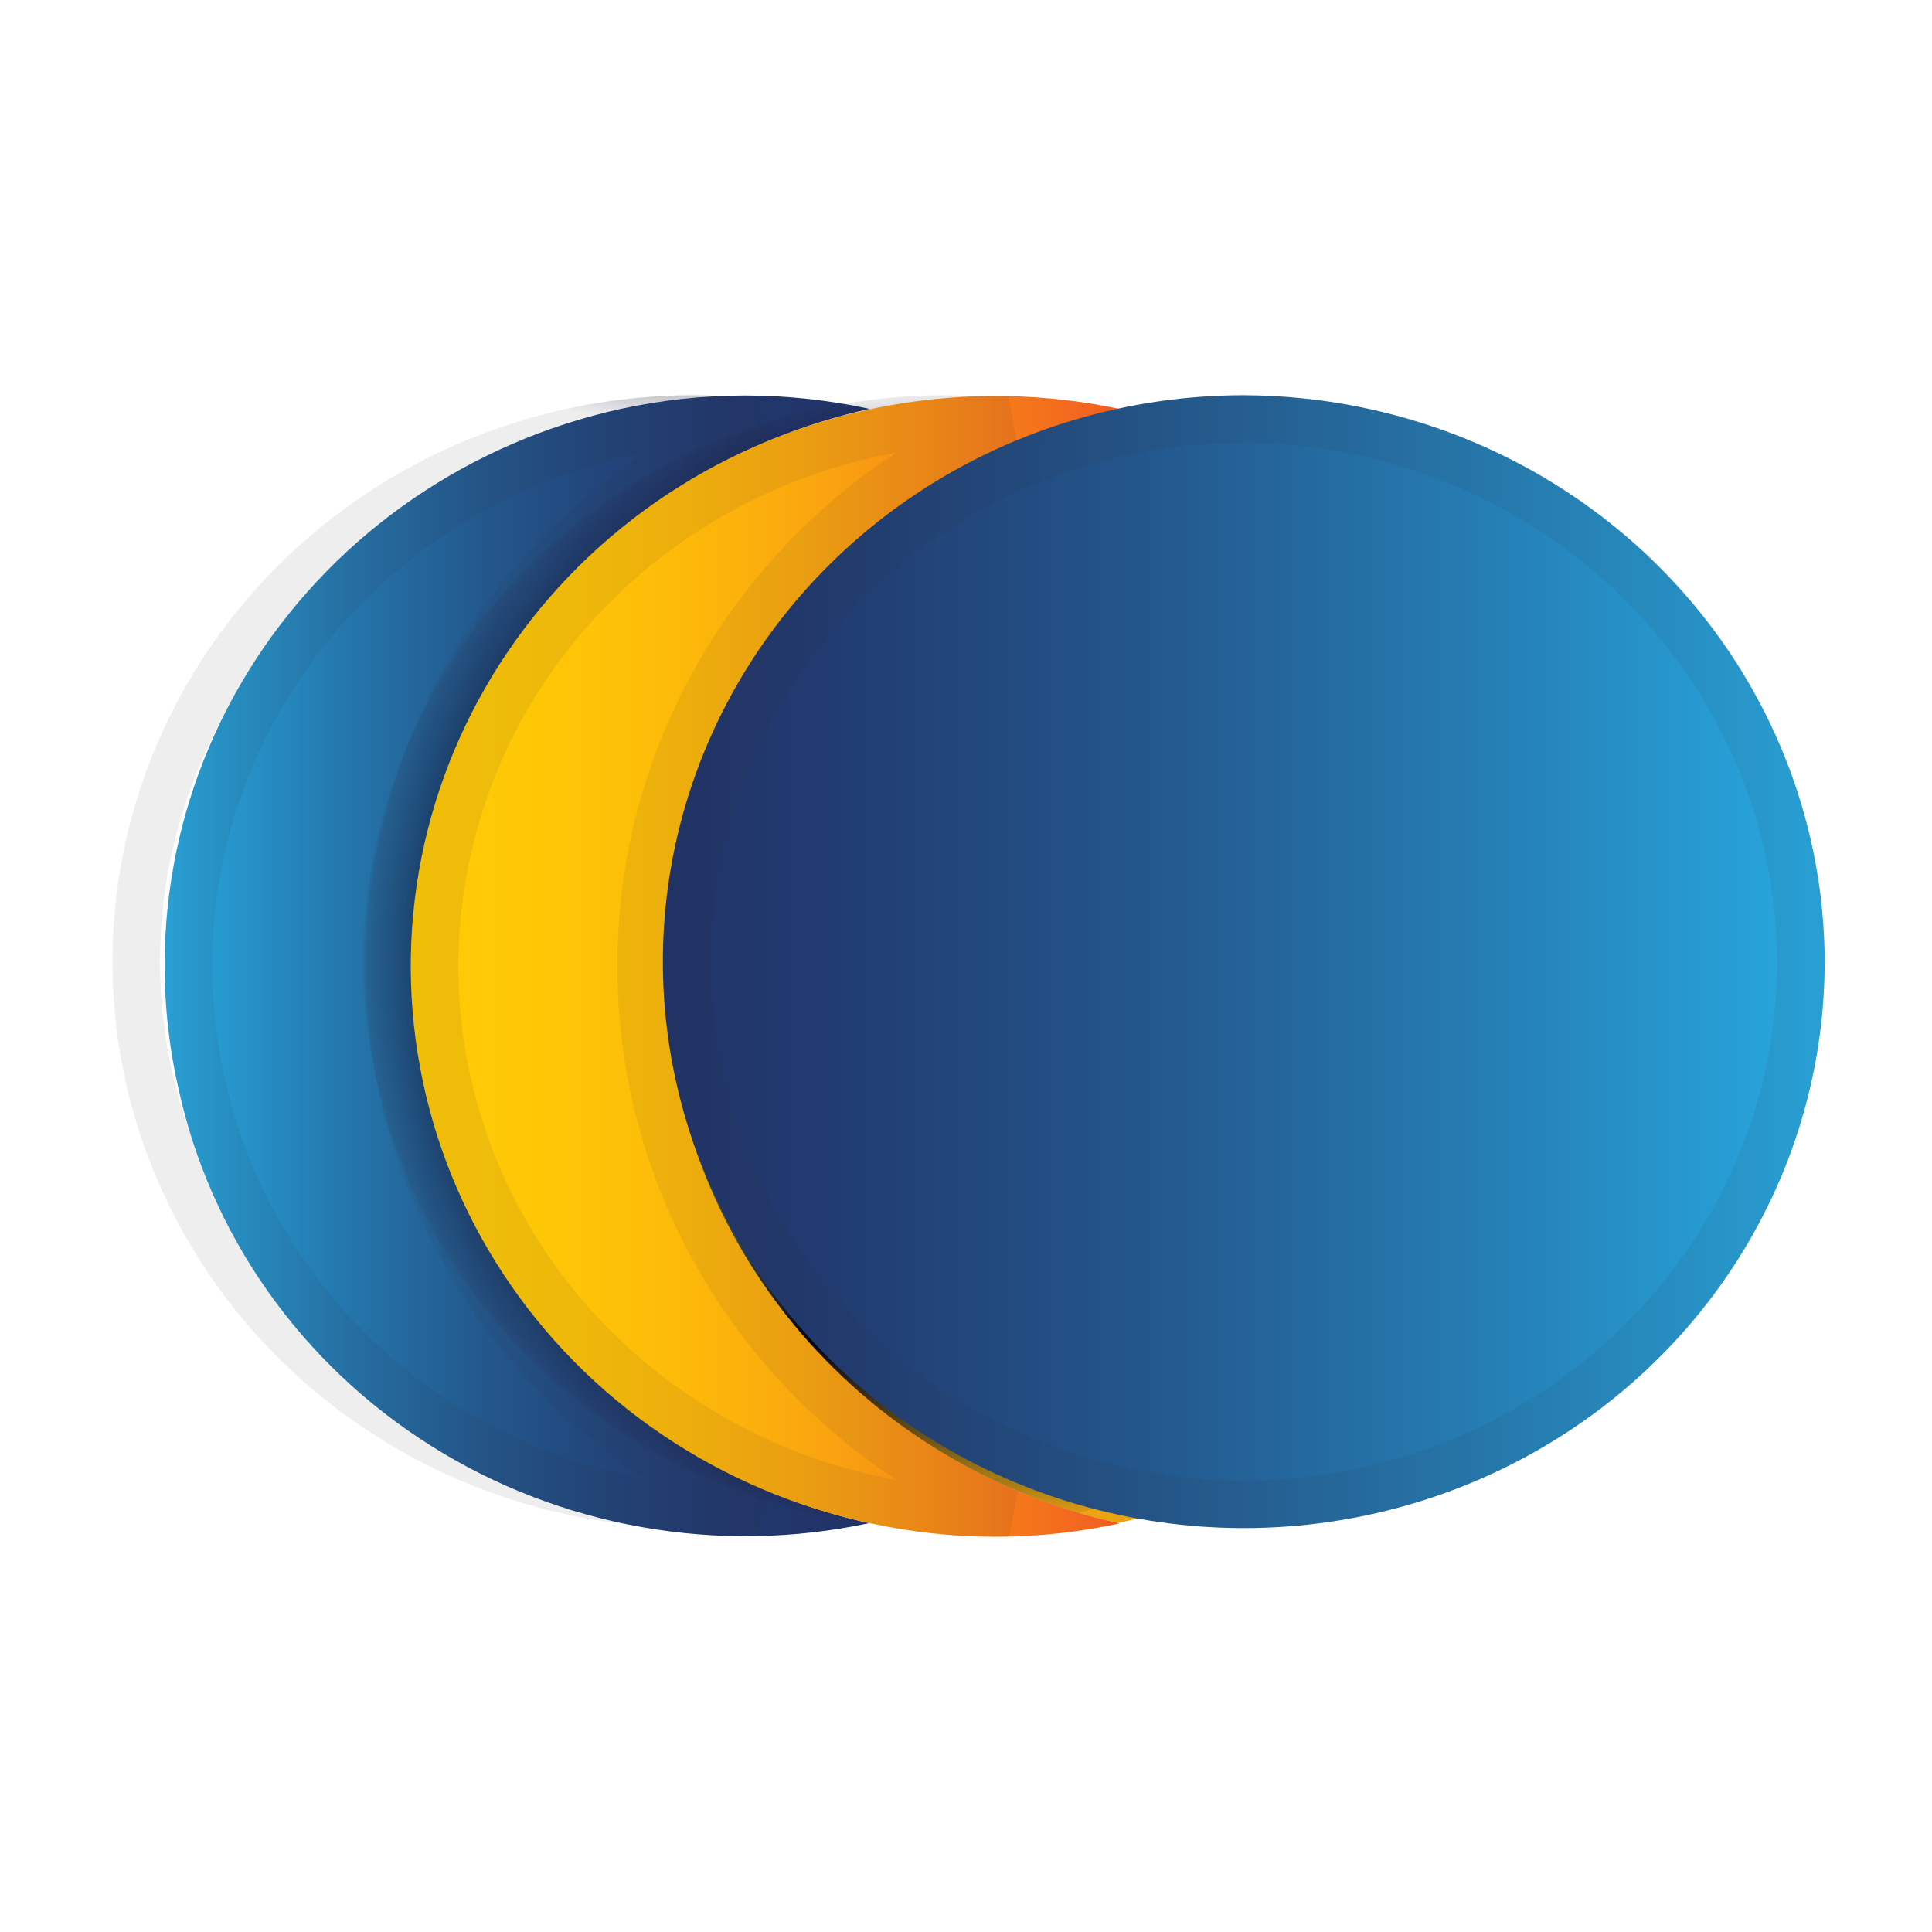 <svg width="36" height="36" viewBox="0 0 36 36" fill="none" xmlns="http://www.w3.org/2000/svg">
<path d="M23.744 17.995C23.729 20.079 23.081 22.112 21.883 23.837C20.684 25.562 18.989 26.903 17.011 27.691C15.032 28.478 12.859 28.677 10.764 28.262C8.67 27.847 6.749 26.837 5.242 25.359C3.736 23.881 2.712 22.001 2.299 19.956C1.887 17.912 2.104 15.794 2.924 13.87C3.744 11.946 5.129 10.301 6.906 9.143C8.683 7.986 10.772 7.367 12.909 7.365L12.92 7.365C15.8 7.377 18.558 8.503 20.588 10.496C22.618 12.489 23.753 15.187 23.744 17.995V17.995Z" fill="url(#paint0_radial_57877_1414)"/>
<path d="M23.301 17.993C23.286 19.987 22.666 21.932 21.519 23.584C20.371 25.237 18.745 26.523 16.847 27.279C14.948 28.035 12.861 28.225 10.851 27.827C8.84 27.428 6.997 26.459 5.553 25.042C4.109 23.626 3.129 21.825 2.734 19.869C2.339 17.912 2.547 15.886 3.332 14.044C4.117 12.201 5.444 10.625 7.148 9.515C8.853 8.404 10.857 7.81 12.909 7.808H12.919C15.685 7.819 18.332 8.901 20.278 10.812C22.223 12.723 23.309 15.306 23.301 17.993Z" stroke="#322F35" stroke-opacity="0.08" stroke-width="0.886"/>
<path d="M16.198 28.381C14.807 28.678 13.369 28.704 11.967 28.456C10.566 28.209 9.228 27.695 8.032 26.941C6.835 26.188 5.803 25.212 4.995 24.068C4.187 22.924 3.619 21.636 3.324 20.278C2.702 17.534 3.221 14.661 4.766 12.289C6.311 9.917 8.757 8.238 11.569 7.619C13.094 7.287 14.675 7.287 16.201 7.619C13.787 8.154 11.631 9.473 10.087 11.36C8.543 13.246 7.702 15.588 7.702 18.001C7.702 20.415 8.543 22.756 10.087 24.643C11.631 26.529 13.787 27.848 16.201 28.383L16.198 28.381Z" fill="url(#paint1_linear_57877_1414)"/>
<path d="M11.664 8.052C12.474 7.875 13.301 7.797 14.127 7.816C12.424 8.532 10.916 9.648 9.744 11.079C8.136 13.043 7.259 15.484 7.259 18.001C7.259 20.518 8.136 22.959 9.744 24.923C10.912 26.349 12.414 27.463 14.11 28.179C13.419 28.193 12.727 28.14 12.044 28.02C10.699 27.783 9.416 27.289 8.268 26.566C7.12 25.844 6.131 24.908 5.357 23.812C4.583 22.717 4.04 21.484 3.757 20.184L3.757 20.184L3.756 20.18C3.161 17.553 3.657 14.803 5.137 12.531C6.618 10.258 8.963 8.646 11.664 8.052Z" stroke="#322F35" stroke-opacity="0.08" stroke-width="0.886"/>
<path d="M24.66 17.985C24.662 19.984 24.088 21.943 23.003 23.639C21.917 25.334 20.364 26.698 18.521 27.574C15.93 26.336 13.943 24.151 12.994 21.493C12.045 18.836 12.21 15.92 13.453 13.381C14.51 11.204 16.298 9.446 18.521 8.396C20.364 9.271 21.917 10.635 23.002 12.331C24.088 14.026 24.662 15.986 24.66 17.985V17.985Z" fill="url(#paint2_linear_57877_1414)"/>
<path d="M13.851 13.575L13.851 13.574C14.834 11.553 16.476 9.905 18.52 8.888C20.206 9.731 21.626 11.003 22.629 12.57C23.669 14.194 24.219 16.071 24.217 17.984L24.66 17.985L24.217 17.985C24.219 19.899 23.669 21.775 22.629 23.4C21.627 24.966 20.207 26.238 18.522 27.081C16.127 25.878 14.297 23.824 13.411 21.344C12.503 18.799 12.66 16.008 13.851 13.575Z" stroke="#322F35" stroke-opacity="0.08" stroke-width="0.886"/>
<path d="M29.314 17.995C29.32 20.408 28.482 22.75 26.941 24.638C25.399 26.526 23.244 27.845 20.831 28.38C18.63 27.884 16.641 26.735 15.137 25.091C13.633 23.447 12.688 21.389 12.432 19.201C12.177 17.012 12.623 14.8 13.71 12.868C14.796 10.937 16.47 9.381 18.5 8.415C19.246 8.061 20.032 7.794 20.843 7.619C23.254 8.153 25.406 9.471 26.946 11.356C28.486 13.242 29.322 15.583 29.315 17.994L29.314 17.995Z" fill="url(#paint3_linear_57877_1414)"/>
<path d="M26.603 11.637C28.056 13.416 28.854 15.617 28.872 17.887L28.871 17.888L28.871 17.996C28.876 20.305 28.075 22.549 26.597 24.358C25.14 26.142 23.11 27.398 20.832 27.926C18.756 27.437 16.884 26.344 15.464 24.792C14.022 23.216 13.117 21.244 12.873 19.149C12.628 17.054 13.055 14.936 14.096 13.085C15.137 11.235 16.741 9.743 18.69 8.815C19.376 8.49 20.098 8.241 20.842 8.073C23.118 8.599 25.147 9.854 26.603 11.637Z" stroke="#322F35" stroke-opacity="0.08" stroke-width="0.886"/>
<path d="M28.42 17.995C28.404 20.079 27.756 22.113 26.558 23.838C25.359 25.564 23.663 26.904 21.684 27.692C19.704 28.479 17.531 28.677 15.436 28.261C13.342 27.845 11.42 26.834 9.914 25.355C8.408 23.876 7.385 21.995 6.974 19.95C6.562 17.905 6.781 15.787 7.603 13.863C8.424 11.938 9.812 10.295 11.59 9.138C13.368 7.982 15.458 7.365 17.596 7.365L17.618 7.365C20.496 7.38 23.249 8.508 25.275 10.501C27.3 12.494 28.431 15.19 28.42 17.995V17.995Z" fill="url(#paint4_radial_57877_1414)"/>
<path d="M24.964 10.817C26.905 12.727 27.987 15.309 27.977 17.993C27.962 19.987 27.342 21.933 26.194 23.585C25.045 25.238 23.419 26.524 21.52 27.28C19.62 28.035 17.533 28.225 15.522 27.826C13.511 27.427 11.668 26.456 10.225 25.039C8.781 23.621 7.802 21.82 7.408 19.863C7.015 17.905 7.224 15.878 8.01 14.037C8.797 12.194 10.126 10.619 11.832 9.51C13.537 8.401 15.543 7.808 17.596 7.808H17.617C20.38 7.823 23.022 8.906 24.964 10.817Z" stroke="#322F35" stroke-opacity="0.08" stroke-width="0.886"/>
<path d="M12.391 17.998C12.384 15.586 13.22 13.244 14.762 11.357C16.304 9.471 18.459 8.154 20.872 7.622C19.474 7.325 18.029 7.3 16.621 7.547C15.212 7.794 13.867 8.309 12.663 9.063C11.459 9.817 10.419 10.795 9.603 11.941C8.786 13.087 8.209 14.378 7.904 15.742C7.599 17.105 7.573 18.514 7.827 19.887C8.08 21.26 8.609 22.571 9.382 23.745C10.155 24.919 11.158 25.934 12.334 26.73C13.509 27.526 14.833 28.089 16.232 28.386C17.757 28.718 19.338 28.718 20.863 28.386C18.451 27.849 16.298 26.529 14.758 24.641C13.219 22.753 12.384 20.41 12.391 17.998Z" fill="url(#paint5_linear_57877_1414)"/>
<path d="M16.326 27.953L16.324 27.952C14.981 27.667 13.71 27.127 12.582 26.363C11.454 25.599 10.493 24.627 9.752 23.502C9.011 22.377 8.505 21.121 8.263 19.806C8.02 18.492 8.045 17.144 8.337 15.838C8.628 14.533 9.181 13.296 9.963 12.198C10.746 11.1 11.743 10.162 12.899 9.439C14.054 8.716 15.345 8.221 16.697 7.983C17.386 7.862 18.084 7.809 18.78 7.824C17.085 8.539 15.584 9.651 14.419 11.077C12.813 13.041 11.941 15.482 11.948 17.998C11.941 20.513 12.812 22.955 14.415 24.921C15.584 26.354 17.091 27.472 18.794 28.189C17.967 28.209 17.138 28.13 16.326 27.953Z" stroke="#322F35" stroke-opacity="0.08" stroke-width="0.886"/>
<path d="M34 17.995C33.984 20.079 33.337 22.112 32.139 23.837C30.94 25.562 29.245 26.903 27.266 27.691C25.288 28.478 23.114 28.677 21.02 28.262C18.926 27.847 17.005 26.837 15.498 25.359C13.992 23.881 12.968 22.001 12.555 19.956C12.143 17.912 12.36 15.794 13.18 13.87C14 11.946 15.385 10.301 17.162 9.143C18.939 7.986 21.028 7.367 23.165 7.365L23.187 7.365C26.067 7.377 28.823 8.504 30.851 10.497C32.879 12.491 34.012 15.188 34.001 17.995H34Z" fill="url(#paint6_linear_57877_1414)"/>
<path d="M30.541 10.813C32.465 12.705 33.546 15.255 33.557 17.913L33.557 17.992C33.542 19.986 32.922 21.931 31.774 23.584C30.627 25.237 29.001 26.523 27.102 27.279C25.203 28.035 23.117 28.225 21.106 27.827C19.096 27.428 17.253 26.459 15.809 25.042C14.365 23.626 13.384 21.825 12.99 19.869C12.595 17.912 12.803 15.886 13.588 14.044C14.372 12.201 15.7 10.625 17.404 9.515C19.108 8.404 21.113 7.81 23.165 7.808H23.186C25.951 7.82 28.596 8.902 30.541 10.813Z" stroke="#322F35" stroke-opacity="0.08" stroke-width="0.886"/>
<defs>
<radialGradient id="paint0_radial_57877_1414" cx="0" cy="0" r="1" gradientUnits="userSpaceOnUse" gradientTransform="translate(12.92 -2.598) scale(10.824 10.554)">
<stop offset="0.01" stop-color="#27AAE1" stop-opacity="0"/>
<stop offset="0.32" stop-color="#1E85B4" stop-opacity="0.22"/>
<stop offset="0.65" stop-color="#05162D" stop-opacity="0.871"/>
<stop offset="0.7" stop-color="#000013"/>
<stop offset="1" stop-color="#000532" stop-opacity="0"/>
</radialGradient>
<linearGradient id="paint1_linear_57877_1414" x1="3.041" y1="17.976" x2="16.201" y2="17.976" gradientUnits="userSpaceOnUse">
<stop stop-color="#27AAE1"/>
<stop offset="0.08" stop-color="#2699CF"/>
<stop offset="0.27" stop-color="#2474AA"/>
<stop offset="0.45" stop-color="#23588D"/>
<stop offset="0.64" stop-color="#224379"/>
<stop offset="0.82" stop-color="#21376C"/>
<stop offset="1" stop-color="#213368"/>
</linearGradient>
<linearGradient id="paint2_linear_57877_1414" x1="12.385" y1="17.965" x2="24.66" y2="17.965" gradientUnits="userSpaceOnUse">
<stop stop-color="#27AAE1"/>
<stop offset="0.08" stop-color="#2699CF"/>
<stop offset="0.27" stop-color="#2474AA"/>
<stop offset="0.45" stop-color="#23588D"/>
<stop offset="0.64" stop-color="#224379"/>
<stop offset="0.82" stop-color="#21376C"/>
<stop offset="1" stop-color="#213368"/>
</linearGradient>
<linearGradient id="paint3_linear_57877_1414" x1="12.362" y1="17.979" x2="29.315" y2="17.979" gradientUnits="userSpaceOnUse">
<stop offset="0.01" stop-color="#FFCB05"/>
<stop offset="0.19" stop-color="#FEC706"/>
<stop offset="0.38" stop-color="#FDBA09"/>
<stop offset="0.57" stop-color="#FAA60F"/>
<stop offset="0.76" stop-color="#F78916"/>
<stop offset="0.96" stop-color="#F26420"/>
<stop offset="1" stop-color="#F15A22"/>
</linearGradient>
<radialGradient id="paint4_radial_57877_1414" cx="0" cy="0" r="1" gradientUnits="userSpaceOnUse" gradientTransform="translate(17.596 17.919) scale(10.824 10.554)">
<stop offset="0.01" stop-color="#27AAE1" stop-opacity="0"/>
<stop offset="0.32" stop-color="#1E85B4" stop-opacity="0.22"/>
<stop offset="0.65" stop-color="#05162D" stop-opacity="0.871"/>
<stop offset="0.7" stop-color="#000013"/>
<stop offset="1" stop-color="#000532" stop-opacity="0"/>
</radialGradient>
<linearGradient id="paint5_linear_57877_1414" x1="7.628" y1="17.986" x2="20.872" y2="17.986" gradientUnits="userSpaceOnUse">
<stop offset="0.01" stop-color="#FFCB05"/>
<stop offset="0.19" stop-color="#FEC706"/>
<stop offset="0.38" stop-color="#FDBA09"/>
<stop offset="0.57" stop-color="#FAA60F"/>
<stop offset="0.76" stop-color="#F78916"/>
<stop offset="0.96" stop-color="#F26420"/>
<stop offset="1" stop-color="#F15A22"/>
</linearGradient>
<linearGradient id="paint6_linear_57877_1414" x1="12.352" y1="17.877" x2="34.001" y2="17.877" gradientUnits="userSpaceOnUse">
<stop stop-color="#213368"/>
<stop offset="0.15" stop-color="#213C71"/>
<stop offset="0.39" stop-color="#235489"/>
<stop offset="0.69" stop-color="#257BB1"/>
<stop offset="1" stop-color="#27AAE1"/>
</linearGradient>
</defs>
</svg>
